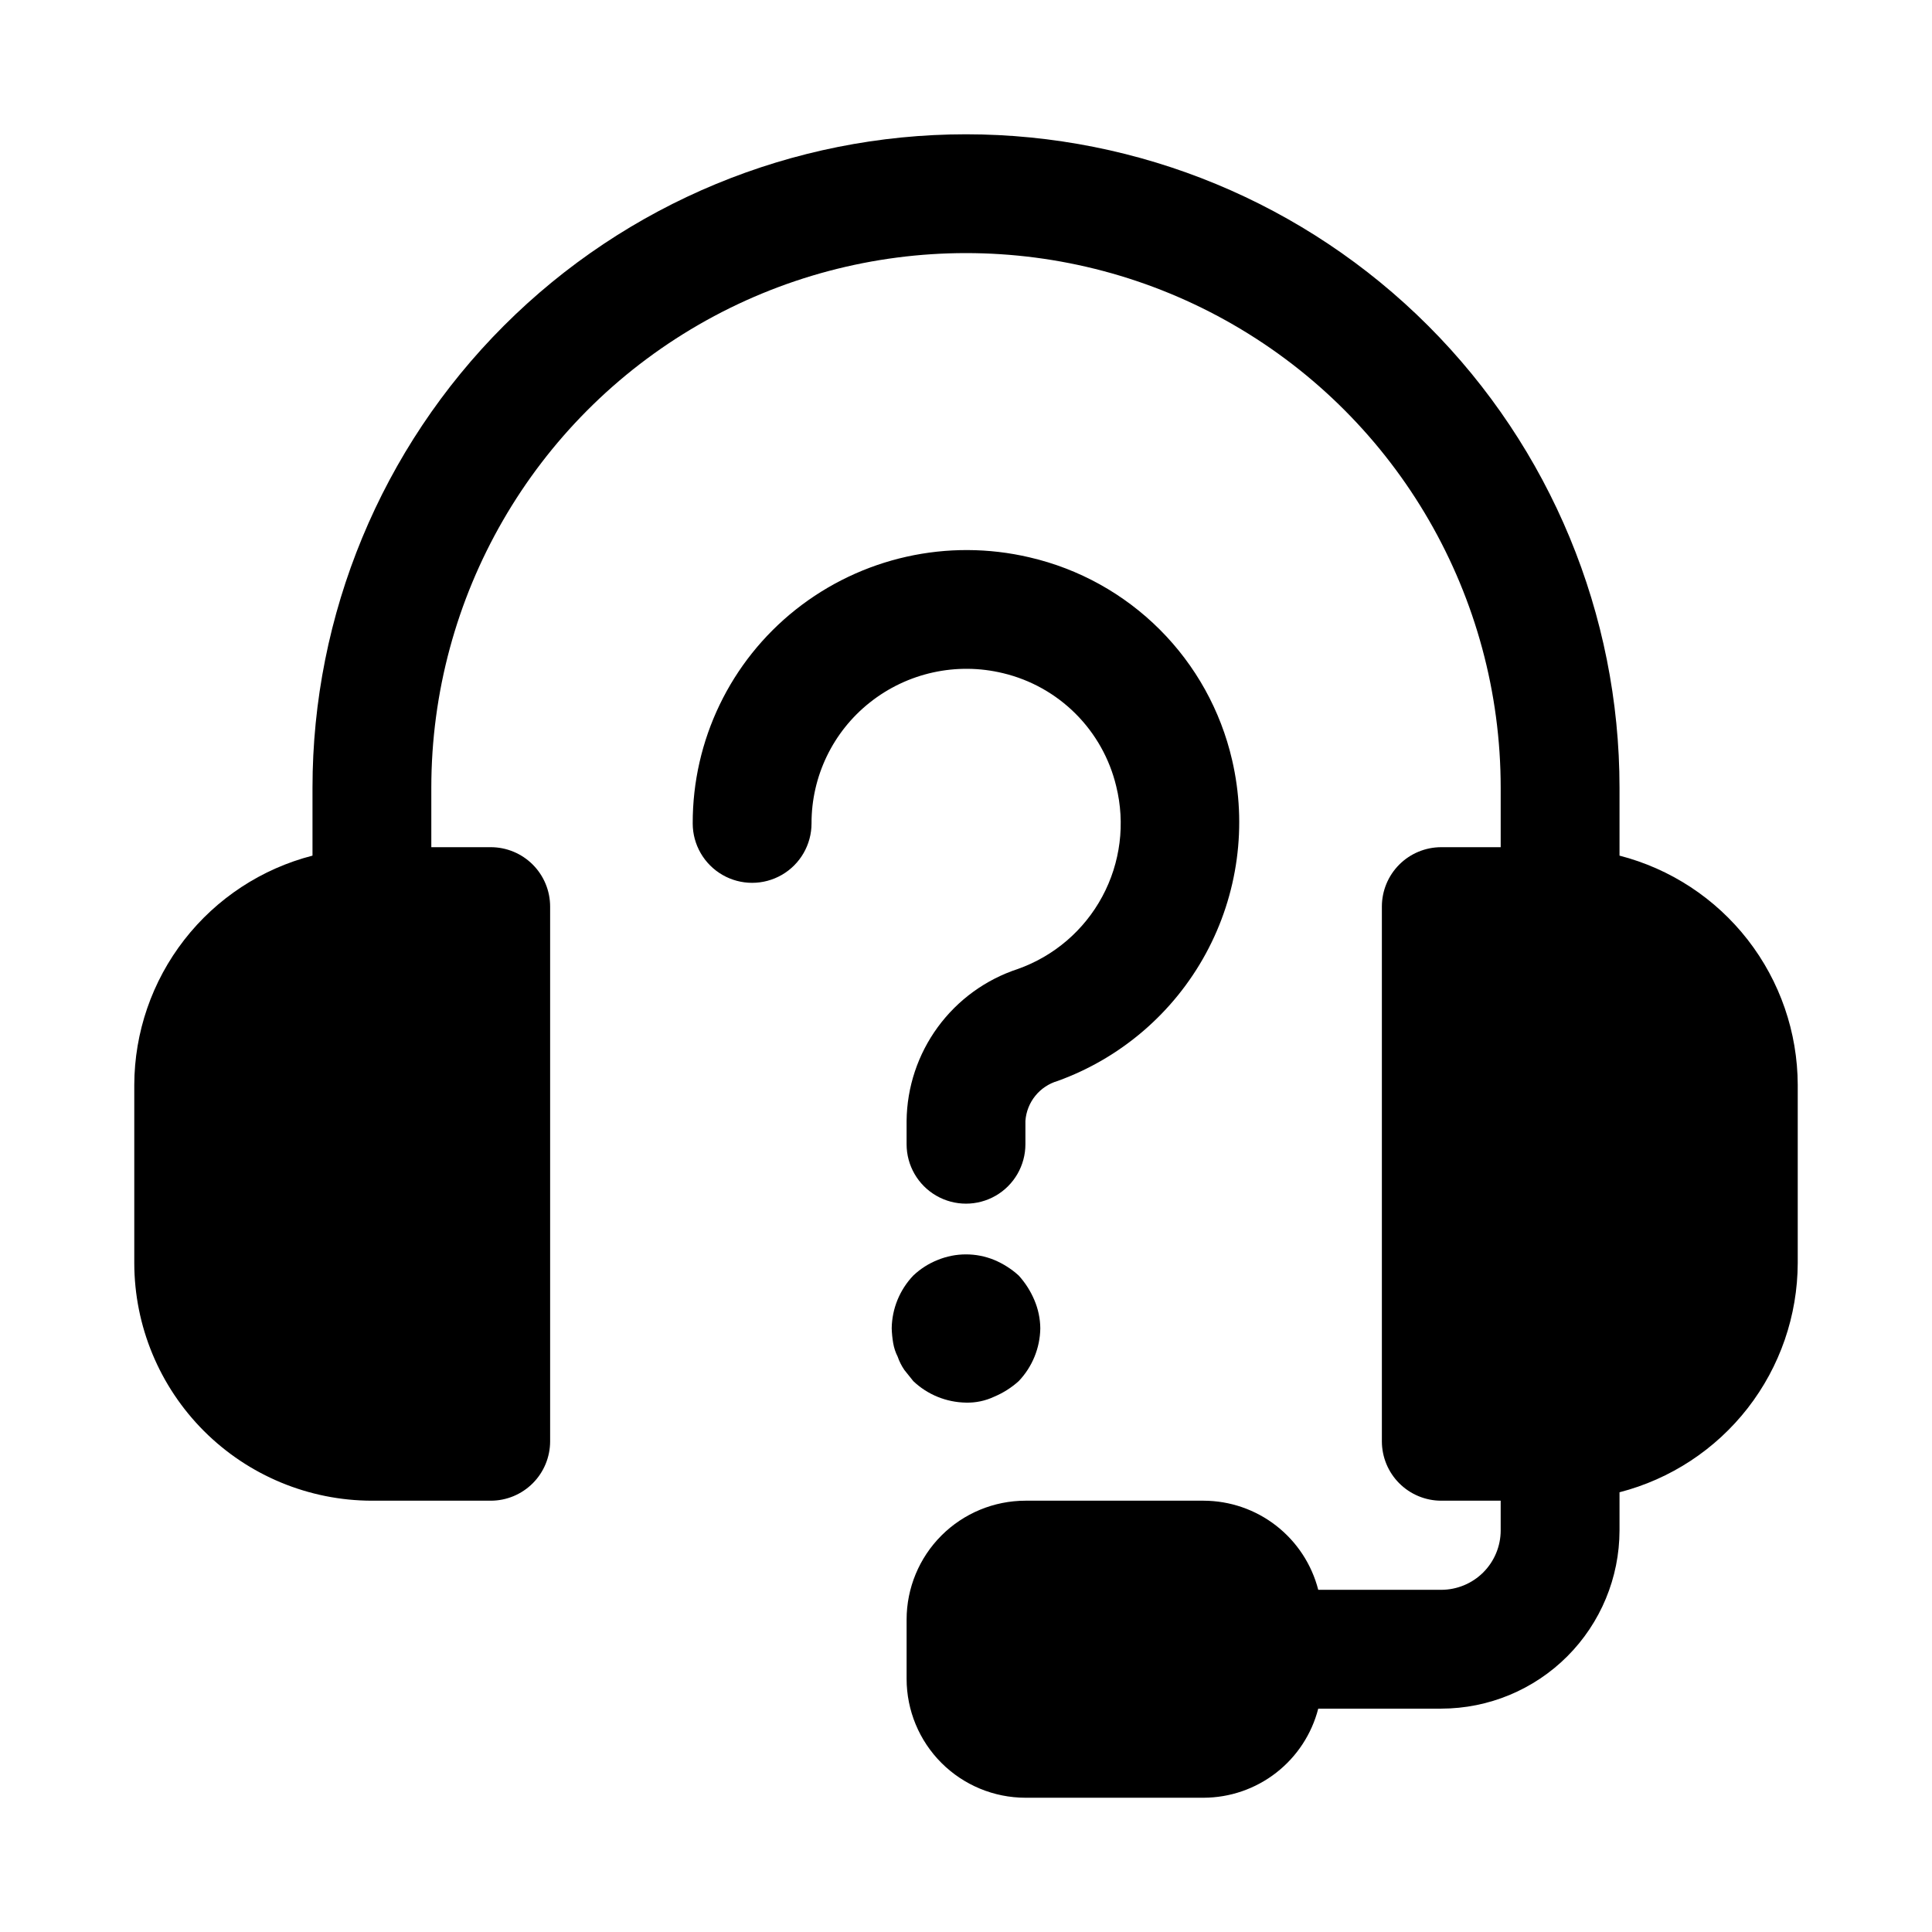 <?xml version="1.0" encoding="UTF-8"?>
<!-- Uploaded to: ICON Repo, www.iconrepo.com, Generator: ICON Repo Mixer Tools -->
<svg fill="#000000" width="800px" height="800px" version="1.1" viewBox="144 144 512 512" xmlns="http://www.w3.org/2000/svg">
 <g>
  <path d="m242.56 541.7h31.488c4.176 0 8.18-1.66 11.133-4.613 2.953-2.949 4.609-6.957 4.609-11.133v-141.7c0-4.176-1.656-8.18-4.609-11.133-2.953-2.953-6.957-4.609-11.133-4.609h-15.746v-15.746c0-50.621 27.008-97.398 70.848-122.71 43.844-25.312 97.855-25.312 141.7 0 43.84 25.312 70.848 72.09 70.848 122.71v15.742l-15.746 0.004c-4.176 0-8.18 1.656-11.133 4.609-2.949 2.953-4.609 6.957-4.609 11.133v141.7c0 4.176 1.66 8.184 4.609 11.133 2.953 2.953 6.957 4.613 11.133 4.613h15.742v7.871h0.004c-0.004 4.176-1.668 8.176-4.617 11.129-2.953 2.949-6.953 4.609-11.129 4.617h-32.605c-1.734-6.742-5.656-12.719-11.152-16.996-5.496-4.273-12.254-6.602-19.215-6.621h-47.234c-8.348 0.008-16.352 3.328-22.258 9.23-5.902 5.906-9.223 13.91-9.23 22.258v15.742c0.008 8.352 3.328 16.355 9.23 22.258 5.906 5.902 13.91 9.223 22.258 9.23h47.234c6.961-0.02 13.719-2.348 19.215-6.621 5.496-4.273 9.418-10.25 11.152-16.992h32.605c12.523-0.016 24.531-4.996 33.383-13.852 8.855-8.855 13.836-20.859 13.852-33.383v-10.109 0.004c13.484-3.473 25.434-11.32 33.984-22.309 8.547-10.992 13.203-24.512 13.246-38.434v-47.23c-0.043-13.926-4.699-27.441-13.246-38.434-8.551-10.992-20.5-18.836-33.984-22.309v-17.98c0-45.93-18.246-89.98-50.727-122.46-32.477-32.477-76.527-50.723-122.46-50.723-45.934 0-89.984 18.246-122.46 50.723-32.48 32.48-50.727 76.531-50.727 122.46v17.98c-13.484 3.473-25.434 11.316-33.98 22.309-8.547 10.992-13.207 24.508-13.25 38.434v47.23c0.02 16.695 6.66 32.703 18.465 44.512 11.809 11.805 27.816 18.445 44.512 18.465z"/>
  <path d="m470.51 345.37c-3.023-13.07-9.66-25.031-19.145-34.516-9.488-9.488-21.449-16.121-34.52-19.148-21.699-5.098-44.539 0.012-62 13.867-17.273 13.719-27.32 34.586-27.27 56.641 0 5.625 3.004 10.824 7.875 13.637 4.871 2.812 10.871 2.812 15.742 0s7.871-8.012 7.871-13.637c-0.027-12.469 5.656-24.27 15.422-32.023 9.957-7.918 23.012-10.789 35.371-7.781 7.269 1.746 13.914 5.465 19.199 10.75 5.285 5.285 9.008 11.934 10.75 19.199 2.441 9.867 1.129 20.293-3.691 29.242-4.816 8.953-12.789 15.789-22.371 19.188-8.504 2.789-15.922 8.172-21.211 15.391-5.289 7.223-8.184 15.918-8.277 24.867v6.188c0 5.625 3 10.824 7.871 13.637s10.875 2.812 15.746 0 7.871-8.012 7.871-13.637v-6.188c0.355-4.973 3.769-9.195 8.559-10.586 16.777-6.074 30.746-18.09 39.262-33.77s10.988-33.941 6.945-51.32z"/>
  <path d="m413.98 482.04c-1.914-1.742-4.113-3.144-6.5-4.144-4.797-1.961-10.172-1.961-14.969 0-2.406 0.953-4.609 2.359-6.488 4.144-3.598 3.773-5.637 8.766-5.711 13.977 0.039 1.32 0.172 2.637 0.395 3.938 0.211 1.234 0.605 2.43 1.172 3.547 0.434 1.258 1.031 2.449 1.781 3.547 0.789 0.98 1.574 1.961 2.363 2.953h-0.004c3.777 3.594 8.77 5.629 13.984 5.707 2.582 0.066 5.144-0.473 7.477-1.574 2.387-1.004 4.582-2.398 6.5-4.133 3.594-3.777 5.633-8.77 5.711-13.98-0.027-2.574-0.562-5.121-1.574-7.488-1.004-2.383-2.402-4.578-4.137-6.492z"/>
 </g>
</svg>